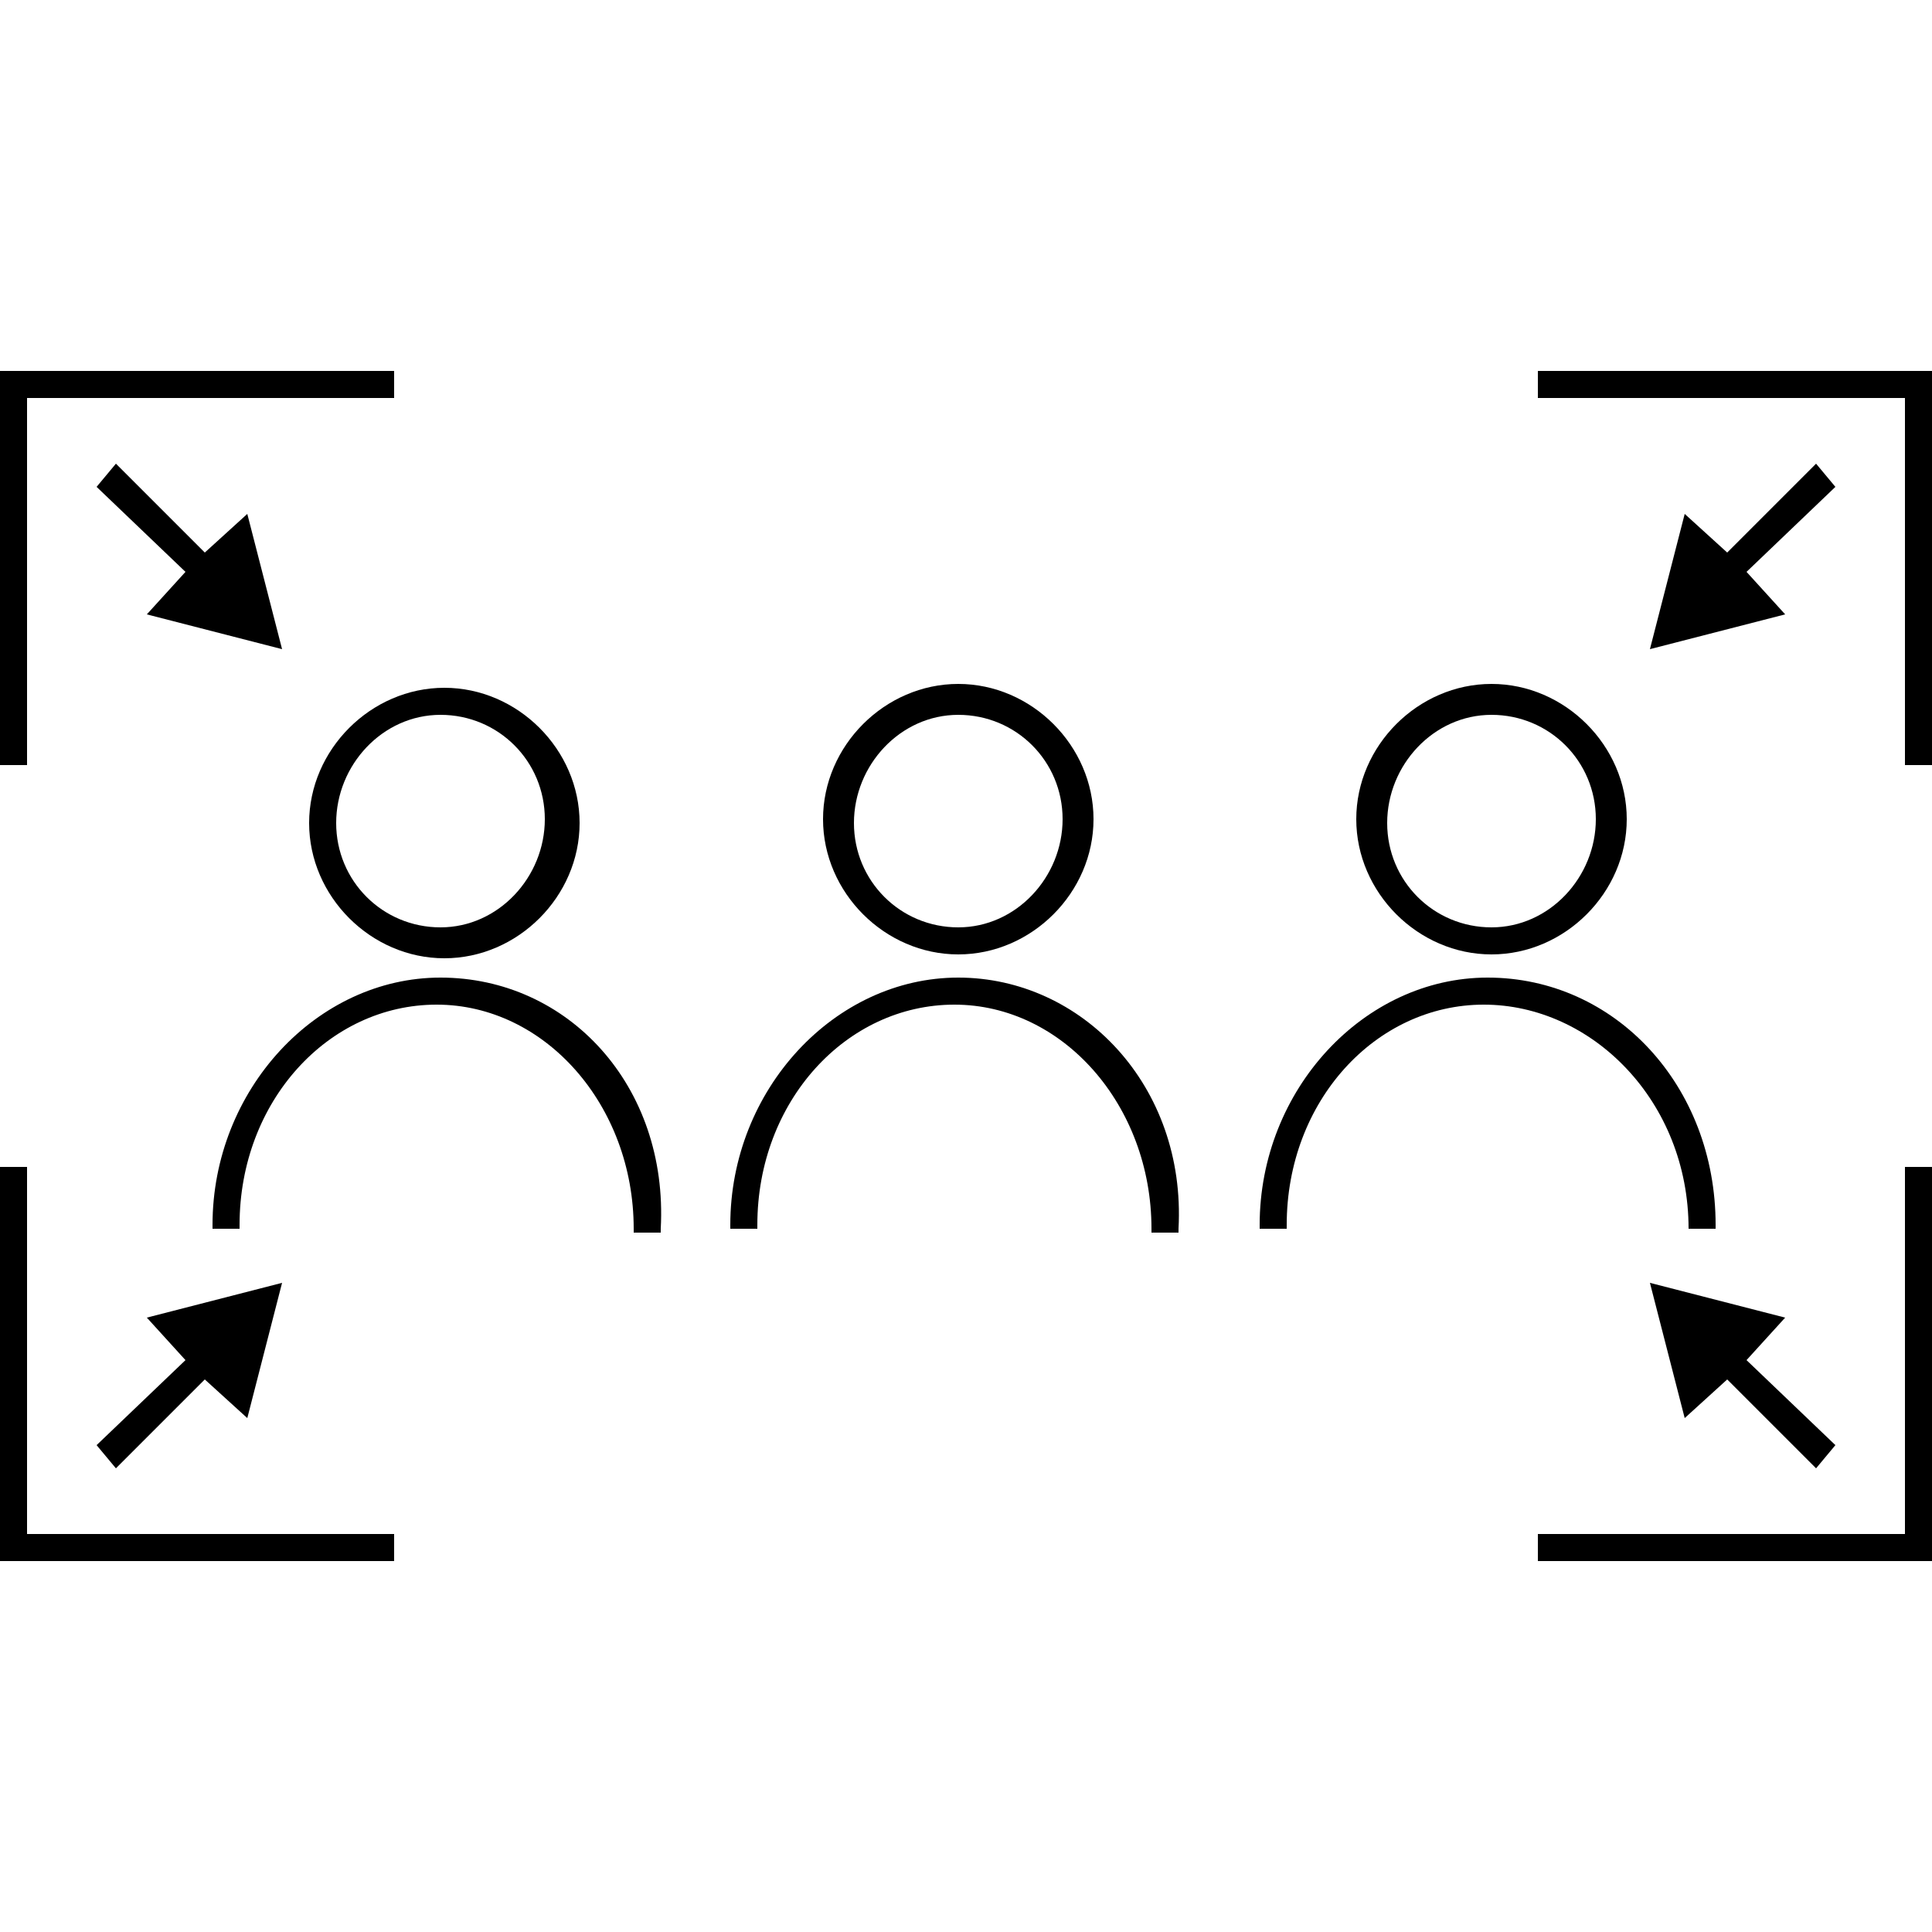 <?xml version="1.0" encoding="utf-8"?>
<!-- Generator: Adobe Illustrator 27.0.0, SVG Export Plug-In . SVG Version: 6.00 Build 0)  -->
<svg version="1.1" id="圖層_1" xmlns="http://www.w3.org/2000/svg" xmlns:xlink="http://www.w3.org/1999/xlink" x="0px" y="0px"
	 viewBox="0 0 50 50" style="enable-background:new 0 0 50 50;" xml:space="preserve">
<g>
	<path d="M8,21.3c0,1.9,1.6,3.5,3.5,3.5s3.5-1.6,3.5-3.5s-1.6-3.5-3.5-3.5S8,19.4,8,21.3z M11.4,18.5c1.5,0,2.7,1.2,2.7,2.7
		S12.9,24,11.4,24s-2.7-1.2-2.7-2.7S9.9,18.5,11.4,18.5z"/>
	<path d="M11.4,25.3c-3.2,0-5.9,2.9-5.9,6.4l0,0.1l0.7,0l0-0.1c0-3.2,2.3-5.7,5.1-5.7s5.1,2.6,5.1,5.8l0,0.1l0.7,0l0-0.1
		C17.3,28.1,14.7,25.3,11.4,25.3z"/>
	<path d="M24.8,24.7c1.9,0,3.5-1.6,3.5-3.5s-1.6-3.5-3.5-3.5s-3.5,1.6-3.5,3.5S22.9,24.7,24.8,24.7z M24.8,18.5
		c1.5,0,2.7,1.2,2.7,2.7S26.3,24,24.8,24s-2.7-1.2-2.7-2.7S23.3,18.5,24.8,18.5z"/>
	<path d="M24.8,25.3c-3.2,0-5.9,2.9-5.9,6.4l0,0.1l0.7,0l0-0.1c0-3.2,2.3-5.7,5.1-5.7s5.1,2.6,5.1,5.8l0,0.1l0.7,0l0-0.1
		C30.7,28.1,28,25.3,24.8,25.3z"/>
	<path d="M38.6,24.7c1.9,0,3.5-1.6,3.5-3.5s-1.6-3.5-3.5-3.5s-3.5,1.6-3.5,3.5S36.7,24.7,38.6,24.7z M38.6,18.5
		c1.5,0,2.7,1.2,2.7,2.7S40.1,24,38.6,24c-1.5,0-2.7-1.2-2.7-2.7S37.1,18.5,38.6,18.5z"/>
	<path d="M43.7,31.8L43.7,31.8l0.7,0l0-0.1c0-3.6-2.6-6.4-5.9-6.4c-3.2,0-5.9,2.9-5.9,6.4l0,0.1l0.7,0l0-0.1c0-3.2,2.3-5.7,5.1-5.7
		S43.7,28.5,43.7,31.8z"/>
	<polygon points="0.7,10.3 10.2,10.3 10.2,9.6 0,9.6 0,19.8 0.7,19.8 	"/>
	<polygon points="39.8,9.6 39.8,10.3 49.3,10.3 49.3,19.8 50,19.8 50,9.6 	"/>
	<polygon points="0.7,30.2 0,30.2 0,40.4 10.2,40.4 10.2,39.7 0.7,39.7 	"/>
	<polygon points="49.3,39.7 39.8,39.7 39.8,40.4 50,40.4 50,30.2 49.3,30.2 	"/>
	<polygon points="6.4,13.3 5.3,14.3 3,12 2.5,12.6 4.8,14.8 3.8,15.9 7.3,16.8 	"/>
	<polygon points="47,12 44.7,14.3 43.6,13.3 42.7,16.8 46.2,15.9 45.2,14.8 47.5,12.6 	"/>
	<polygon points="3,38 5.3,35.7 6.4,36.7 7.3,33.2 3.8,34.1 4.8,35.2 2.5,37.4 	"/>
	<polygon points="42.7,33.2 43.6,36.7 44.7,35.7 47,38 47.5,37.4 45.2,35.2 46.2,34.1 	"/>
</g>
</svg>
